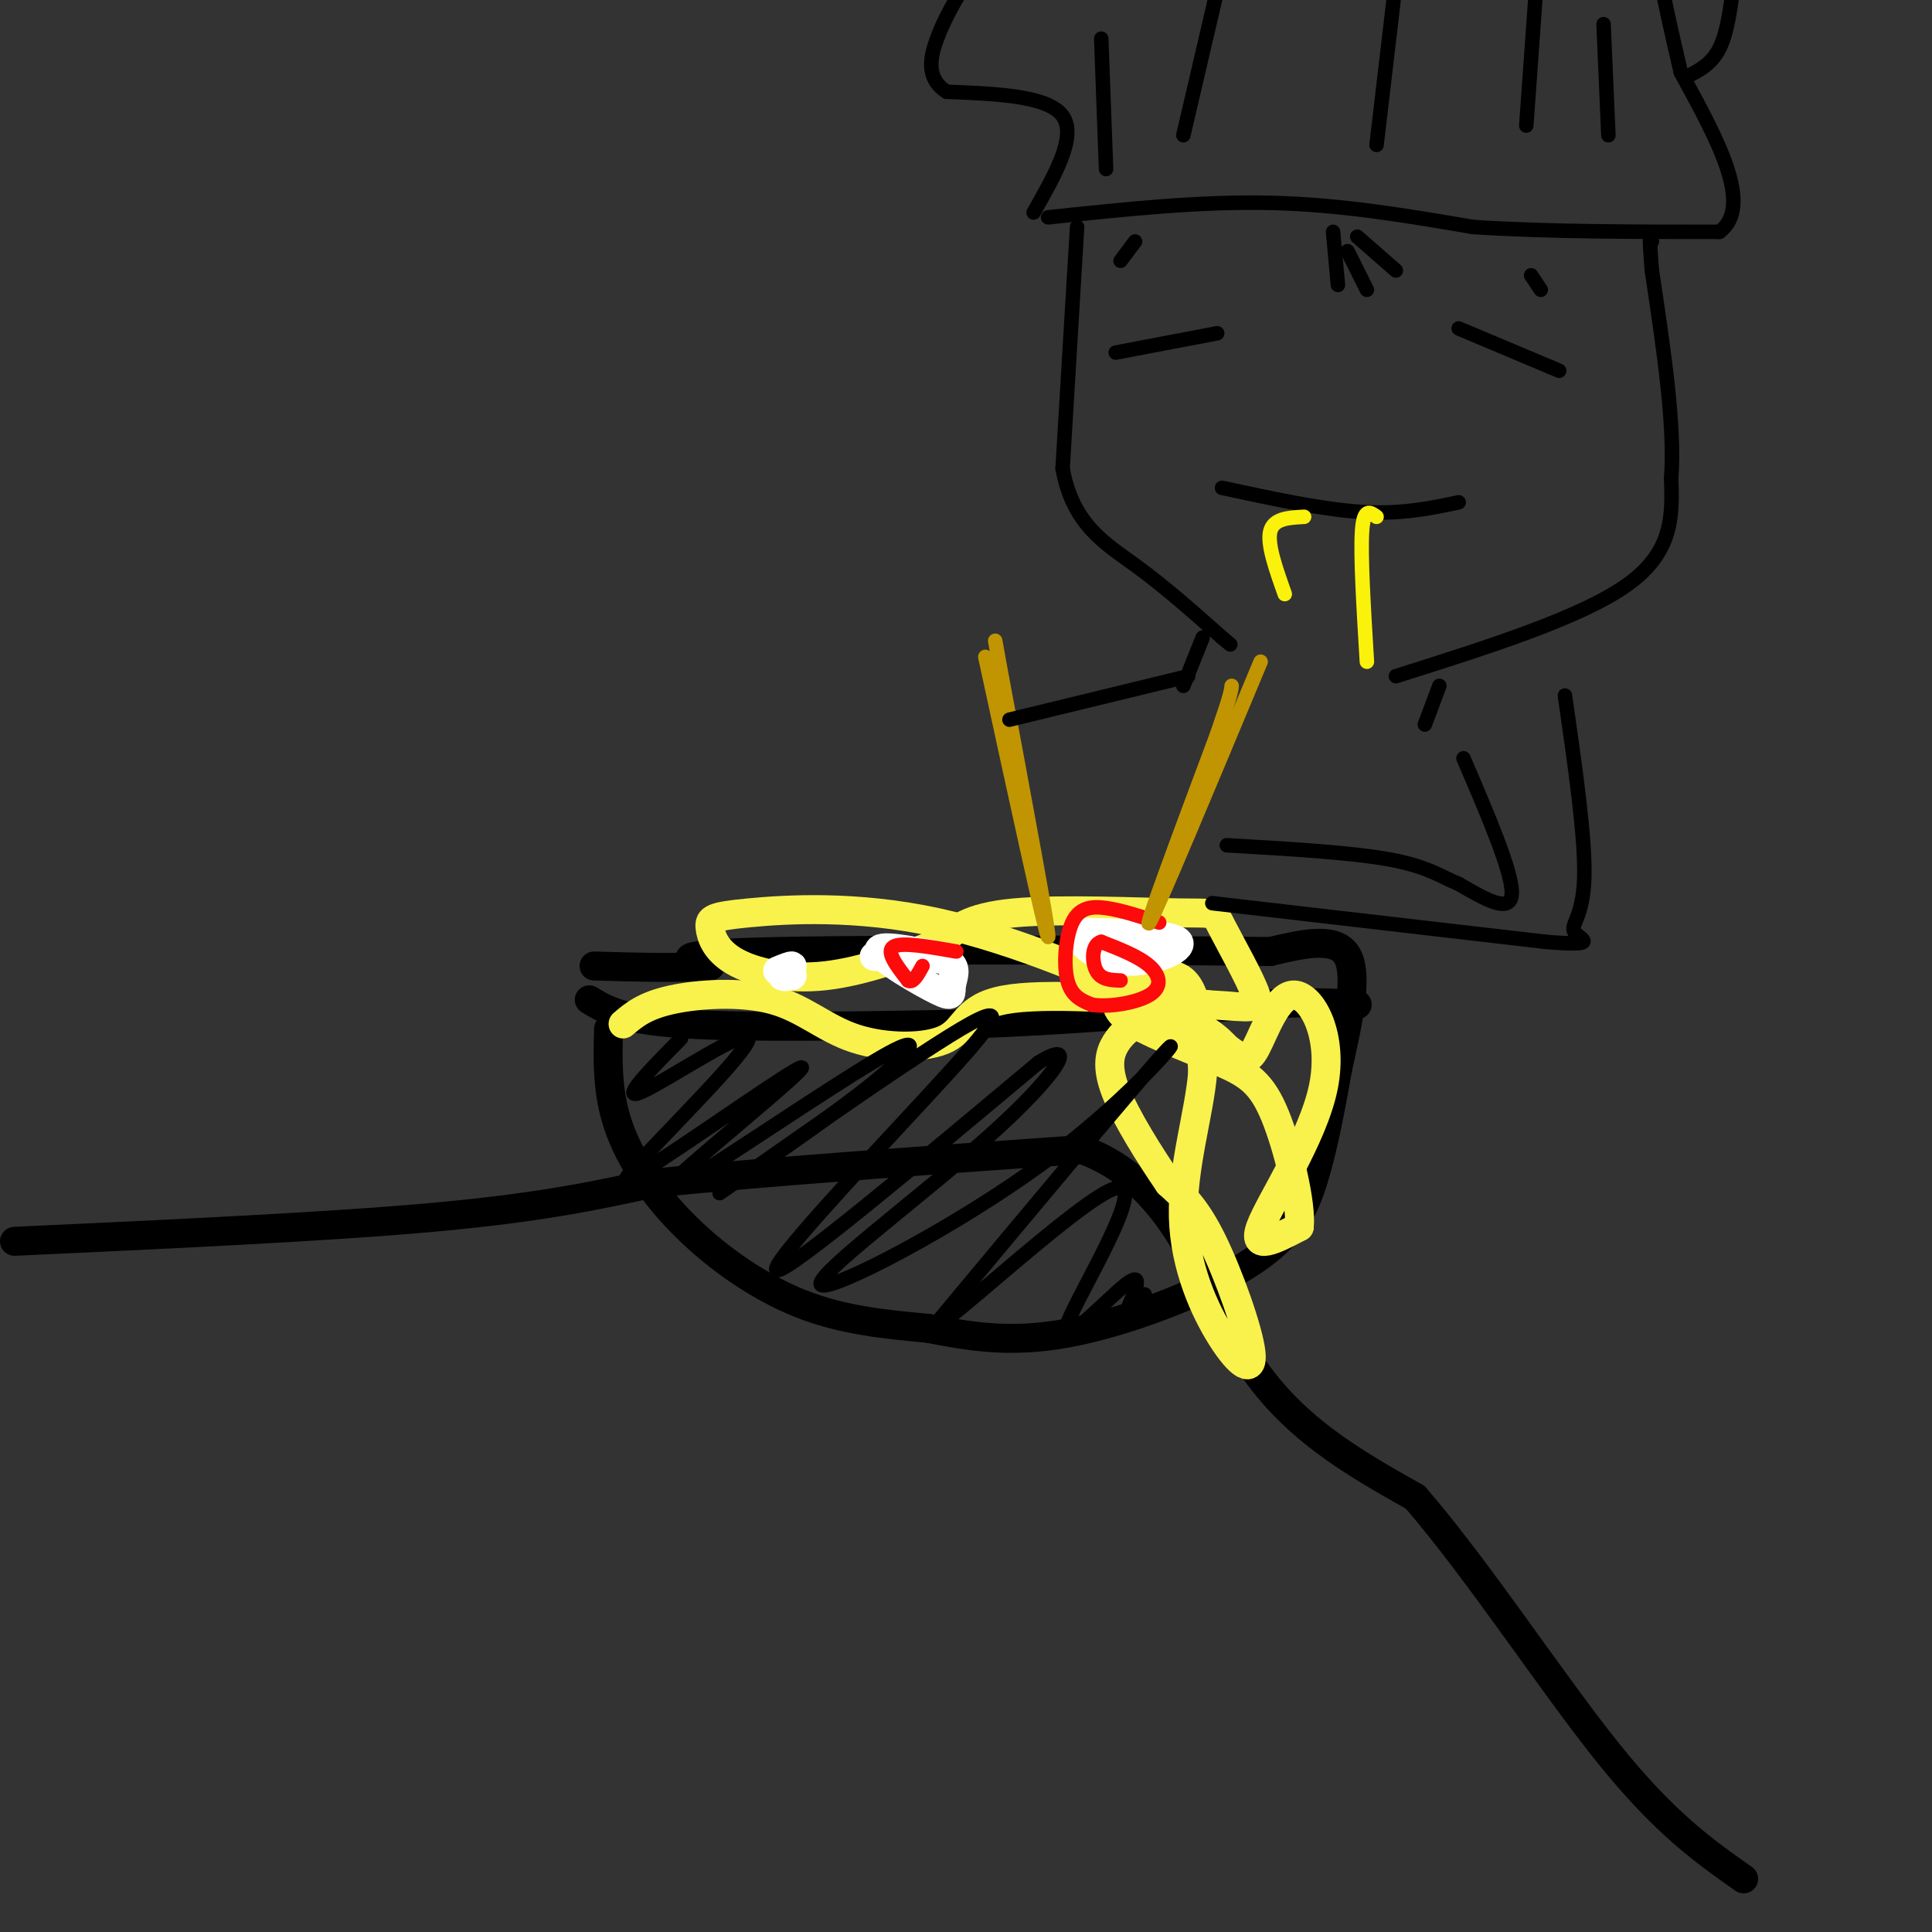 <svg viewBox='0 0 400 400' version='1.1' xmlns='http://www.w3.org/2000/svg' xmlns:xlink='http://www.w3.org/1999/xlink'><rect x="0" y="0" width="400" height="400" fill="#333333" stroke="none"/><g fill='none' stroke='#000000' stroke-width='6' stroke-linecap='round' stroke-linejoin='round'><path d='M3,257c32.500,-1.500 65.000,-3.000 87,-5c22.000,-2.000 33.500,-4.500 45,-7'/><path d='M135,245c22.333,-2.333 55.667,-4.667 89,-7'/><path d='M224,238c19.844,7.178 24.956,28.622 34,43c9.044,14.378 22.022,21.689 35,29'/><path d='M293,310c13.089,15.133 28.311,38.467 40,53c11.689,14.533 19.844,20.267 28,26'/><path d='M126,213c-0.179,6.524 -0.357,13.048 2,20c2.357,6.952 7.250,14.333 14,21c6.750,6.667 15.357,12.619 24,16c8.643,3.381 17.321,4.190 26,5'/><path d='M192,275c8.555,1.635 16.943,3.222 29,1c12.057,-2.222 27.785,-8.252 37,-14c9.215,-5.748 11.919,-11.214 14,-18c2.081,-6.786 3.541,-14.893 5,-23'/><path d='M277,221c1.933,-8.644 4.267,-18.756 2,-23c-2.267,-4.244 -9.133,-2.622 -16,-1'/><path d='M263,197c-24.533,-0.289 -77.867,-0.511 -102,0c-24.133,0.511 -19.067,1.756 -14,3'/><path d='M147,200c-6.333,0.500 -15.167,0.250 -24,0'/><path d='M122,207c3.417,2.083 6.833,4.167 20,5c13.167,0.833 36.083,0.417 59,0'/><path d='M201,212c19.500,-0.667 38.750,-2.333 58,-4'/><path d='M259,208c13.333,-0.667 17.667,-0.333 22,0'/></g>
<g fill='none' stroke='#F9F24D' stroke-width='6' stroke-linecap='round' stroke-linejoin='round'><path d='M129,212c2.218,-1.888 4.435,-3.776 10,-5c5.565,-1.224 14.477,-1.784 21,0c6.523,1.784 10.656,5.911 17,8c6.344,2.089 14.900,2.139 19,0c4.100,-2.139 3.743,-6.468 12,-8c8.257,-1.532 25.129,-0.266 42,1'/><path d='M250,208c9.174,0.508 11.107,1.277 10,-2c-1.107,-3.277 -5.256,-10.600 -7,-14c-1.744,-3.400 -1.085,-2.877 -9,-3c-7.915,-0.123 -24.404,-0.892 -34,0c-9.596,0.892 -12.298,3.446 -15,6'/><path d='M195,195c-6.687,2.593 -15.905,6.074 -24,7c-8.095,0.926 -15.065,-0.705 -19,-3c-3.935,-2.295 -4.833,-5.256 -5,-7c-0.167,-1.744 0.399,-2.272 8,-3c7.601,-0.728 22.239,-1.658 39,2c16.761,3.658 35.646,11.902 46,17c10.354,5.098 12.177,7.049 14,9'/><path d='M254,217c3.199,2.244 4.197,3.356 6,0c1.803,-3.356 4.411,-11.178 8,-11c3.589,0.178 8.159,8.356 6,19c-2.159,10.644 -11.045,23.756 -13,29c-1.955,5.244 3.023,2.622 8,0'/><path d='M269,254c0.502,-4.648 -2.245,-16.268 -5,-23c-2.755,-6.732 -5.520,-8.574 -11,-11c-5.480,-2.426 -13.675,-5.434 -18,-8c-4.325,-2.566 -4.780,-4.691 -2,-7c2.780,-2.309 8.794,-4.803 12,-2c3.206,2.803 3.603,10.901 4,19'/><path d='M249,222c-0.649,8.354 -4.271,19.738 -4,30c0.271,10.262 4.433,19.400 8,25c3.567,5.600 6.537,7.662 6,3c-0.537,-4.662 -4.582,-16.046 -8,-23c-3.418,-6.954 -6.209,-9.477 -9,-12'/><path d='M242,245c-3.833,-5.607 -8.917,-13.625 -11,-19c-2.083,-5.375 -1.167,-8.107 0,-10c1.167,-1.893 2.583,-2.946 4,-4'/></g>
<g fill='none' stroke='#FFFFFF' stroke-width='6' stroke-linecap='round' stroke-linejoin='round'><path d='M238,195c-6.494,-1.095 -12.988,-2.190 -14,-1c-1.012,1.190 3.458,4.667 9,5c5.542,0.333 12.155,-2.476 11,-4c-1.155,-1.524 -10.077,-1.762 -19,-2'/><path d='M195,198c-6.778,-1.321 -13.557,-2.641 -13,-1c0.557,1.641 8.448,6.244 12,8c3.552,1.756 2.764,0.665 3,-1c0.236,-1.665 1.496,-3.904 -1,-5c-2.496,-1.096 -8.748,-1.048 -15,-1'/><path d='M161,201c1.417,-0.583 2.833,-1.167 3,-1c0.167,0.167 -0.917,1.083 -2,2'/><path d='M162,202c0.000,0.333 1.000,0.167 2,0'/></g>
<g fill='none' stroke='#FD0A0A' stroke-width='3' stroke-linecap='round' stroke-linejoin='round'><path d='M198,197c-5.667,-1.000 -11.333,-2.000 -13,-1c-1.667,1.000 0.667,4.000 3,7'/><path d='M188,203c1.000,0.667 2.000,-1.167 3,-3'/><path d='M240,191c-3.917,-1.280 -7.833,-2.560 -11,-3c-3.167,-0.440 -5.583,-0.042 -7,3c-1.417,3.042 -1.833,8.726 -1,12c0.833,3.274 2.917,4.137 5,5'/><path d='M226,208c3.369,0.619 9.292,-0.333 12,-2c2.708,-1.667 2.202,-4.048 0,-6c-2.202,-1.952 -6.101,-3.476 -10,-5'/><path d='M228,195c-2.000,0.467 -2.000,4.133 -1,6c1.000,1.867 3.000,1.933 5,2'/></g>
<g fill='none' stroke='#C09501' stroke-width='3' stroke-linecap='round' stroke-linejoin='round'><path d='M204,136c6.250,28.833 12.500,57.667 13,58c0.500,0.333 -4.750,-27.833 -10,-56'/><path d='M207,138c-1.667,-9.333 -0.833,-4.667 0,0'/><path d='M261,137c-10.750,25.750 -21.500,51.500 -23,54c-1.500,2.500 6.250,-18.250 14,-39'/><path d='M252,152c2.833,-8.167 2.917,-9.083 3,-10'/></g>
<g fill='none' stroke='#000000' stroke-width='3' stroke-linecap='round' stroke-linejoin='round'><path d='M141,215c-6.583,6.673 -13.167,13.345 -8,11c5.167,-2.345 22.083,-13.708 22,-11c-0.083,2.708 -17.167,19.488 -23,26c-5.833,6.512 -0.417,2.756 5,-1'/><path d='M137,240c8.820,-5.724 28.371,-19.535 29,-19c0.629,0.535 -17.663,15.414 -25,22c-7.337,6.586 -3.719,4.879 7,-2c10.719,-6.879 28.540,-18.929 36,-23c7.460,-4.071 4.560,-0.163 -3,6c-7.560,6.163 -19.780,14.582 -32,23'/><path d='M149,247c6.207,-4.356 37.726,-26.745 50,-34c12.274,-7.255 5.305,0.624 -8,15c-13.305,14.376 -32.944,35.250 -30,35c2.944,-0.250 28.472,-21.625 54,-43'/><path d='M215,220c8.832,-5.415 3.914,2.546 -10,15c-13.914,12.454 -36.822,29.400 -35,31c1.822,1.600 28.375,-12.146 47,-26c18.625,-13.854 29.321,-27.815 24,-22c-5.321,5.815 -26.661,31.408 -48,57'/><path d='M193,275c1.978,0.407 30.922,-27.077 38,-29c7.078,-1.923 -7.710,21.713 -10,28c-2.290,6.287 7.917,-4.775 12,-8c4.083,-3.225 2.041,1.388 0,6'/><path d='M233,272c0.667,0.333 2.333,-1.833 4,-4'/><path d='M223,47c0.000,0.000 -3.000,50.000 -3,50'/><path d='M220,97c2.067,11.556 8.733,15.444 15,20c6.267,4.556 12.133,9.778 18,15'/><path d='M253,132c3.000,2.500 1.500,1.250 0,0'/><path d='M289,140c19.250,-6.083 38.500,-12.167 48,-19c9.500,-6.833 9.250,-14.417 9,-22'/><path d='M346,99c0.833,-10.833 -1.583,-26.917 -4,-43'/><path d='M342,56c-0.667,-8.167 -0.333,-7.083 0,-6'/><path d='M217,45c15.667,-1.667 31.333,-3.333 46,-3c14.667,0.333 28.333,2.667 42,5'/><path d='M305,47c15.500,1.000 33.250,1.000 51,1'/><path d='M356,48c7.167,-5.333 -0.417,-19.167 -8,-33'/><path d='M348,15c-2.000,-8.500 -3.000,-13.250 -4,-18'/><path d='M214,44c4.500,-7.917 9.000,-15.833 6,-20c-3.000,-4.167 -13.500,-4.583 -24,-5'/><path d='M196,19c-4.400,-2.778 -3.400,-7.222 -2,-11c1.400,-3.778 3.200,-6.889 5,-10'/><path d='M349,16c2.667,-1.333 5.333,-2.667 7,-6c1.667,-3.333 2.333,-8.667 3,-14'/><path d='M229,35c0.000,0.000 -1.000,-27.000 -1,-27'/><path d='M245,28c0.000,0.000 7.000,-30.000 7,-30'/><path d='M285,30c0.000,0.000 4.000,-34.000 4,-34'/><path d='M316,26c0.000,0.000 2.000,-28.000 2,-28'/><path d='M333,28c0.000,0.000 -1.000,-23.000 -1,-23'/><path d='M231,73c0.000,0.000 21.000,-4.000 21,-4'/><path d='M302,68c0.000,0.000 19.000,8.000 19,8'/><path d='M321,76c3.167,1.333 1.583,0.667 0,0'/><path d='M253,101c10.417,2.250 20.833,4.500 29,5c8.167,0.500 14.083,-0.750 20,-2'/><path d='M249,132c0.000,0.000 -4.000,10.000 -4,10'/><path d='M298,142c0.000,0.000 -3.000,8.000 -3,8'/><path d='M246,140c0.000,0.000 -37.000,9.000 -37,9'/><path d='M276,48c0.000,0.000 1.000,11.000 1,11'/><path d='M279,52c0.000,0.000 4.000,8.000 4,8'/><path d='M281,49c0.000,0.000 8.000,7.000 8,7'/><path d='M317,57c0.000,0.000 2.000,3.000 2,3'/><path d='M235,50c0.000,0.000 -3.000,4.000 -3,4'/><path d='M303,157c5.083,11.833 10.167,23.667 10,28c-0.167,4.333 -5.583,1.167 -11,-2'/><path d='M302,183c-3.311,-1.289 -6.089,-3.511 -14,-5c-7.911,-1.489 -20.956,-2.244 -34,-3'/><path d='M251,187c0.000,0.000 69.000,8.000 69,8'/><path d='M320,195c11.869,0.988 7.042,-0.542 6,-2c-1.042,-1.458 1.702,-2.845 2,-11c0.298,-8.155 -1.851,-23.077 -4,-38'/></g>
<g fill='none' stroke='#FBF20B' stroke-width='3' stroke-linecap='round' stroke-linejoin='round'><path d='M285,107c-1.333,-1.000 -2.667,-2.000 -3,3c-0.333,5.000 0.333,16.000 1,27'/><path d='M270,107c-3.167,0.167 -6.333,0.333 -7,3c-0.667,2.667 1.167,7.833 3,13'/></g>
</svg>